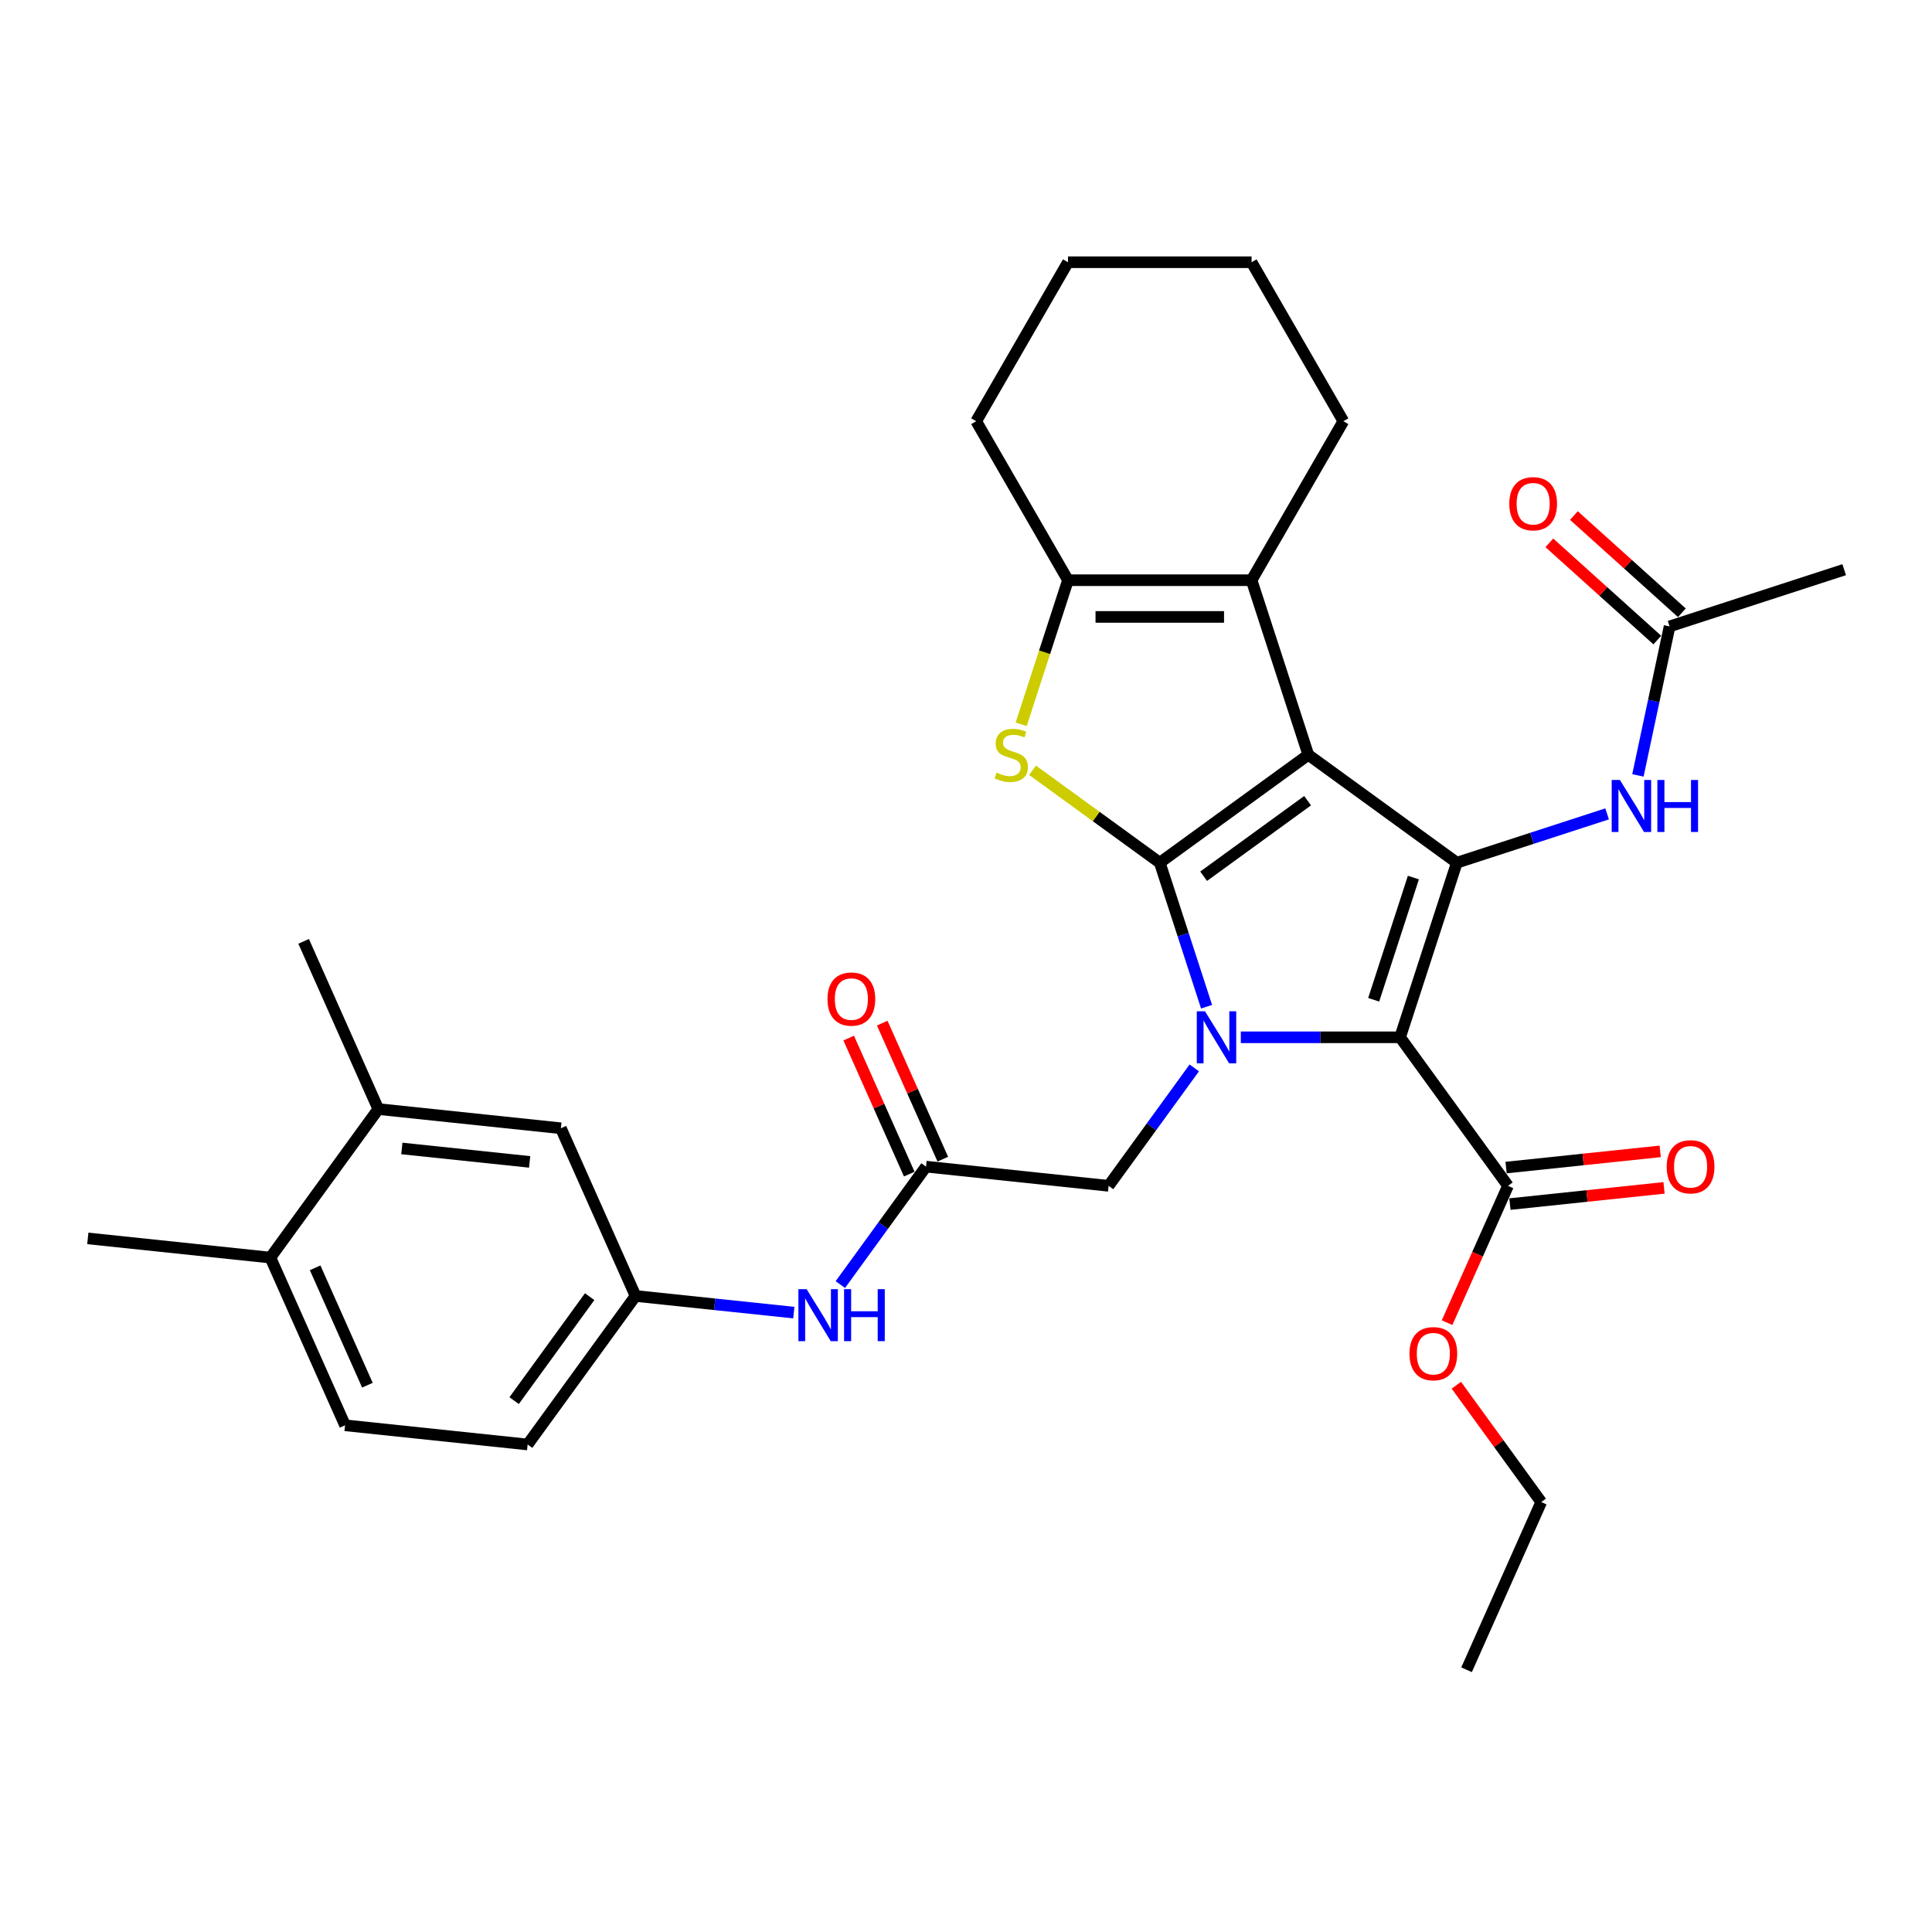 <?xml version='1.0' encoding='iso-8859-1'?>
<svg version='1.1' baseProfile='full'
              xmlns='http://www.w3.org/2000/svg'
                      xmlns:rdkit='http://www.rdkit.org/xml'
                      xmlns:xlink='http://www.w3.org/1999/xlink'
                  xml:space='preserve'
width='1000px' height='1000px' viewBox='0 0 1000 1000'>
<!-- END OF HEADER -->
<rect style='opacity:1.0;fill:#FFFFFF;stroke:none' width='1000' height='1000' x='0' y='0'> </rect>
<path class='bond-0' d='M 677.174,390.685 L 600.3,446.537' style='fill:none;fill-rule:evenodd;stroke:#000000;stroke-width:6px;stroke-linecap:butt;stroke-linejoin:miter;stroke-opacity:1' />
<path class='bond-0' d='M 676.813,414.437 L 623.002,453.534' style='fill:none;fill-rule:evenodd;stroke:#000000;stroke-width:6px;stroke-linecap:butt;stroke-linejoin:miter;stroke-opacity:1' />
<path class='bond-3' d='M 677.174,390.685 L 754.048,446.537' style='fill:none;fill-rule:evenodd;stroke:#000000;stroke-width:6px;stroke-linecap:butt;stroke-linejoin:miter;stroke-opacity:1' />
<path class='bond-5' d='M 677.174,390.685 L 647.811,300.314' style='fill:none;fill-rule:evenodd;stroke:#000000;stroke-width:6px;stroke-linecap:butt;stroke-linejoin:miter;stroke-opacity:1' />
<path class='bond-1' d='M 600.3,446.537 L 612.41,483.807' style='fill:none;fill-rule:evenodd;stroke:#000000;stroke-width:6px;stroke-linecap:butt;stroke-linejoin:miter;stroke-opacity:1' />
<path class='bond-1' d='M 612.41,483.807 L 624.52,521.077' style='fill:none;fill-rule:evenodd;stroke:#0000FF;stroke-width:6px;stroke-linecap:butt;stroke-linejoin:miter;stroke-opacity:1' />
<path class='bond-4' d='M 600.3,446.537 L 567.365,422.608' style='fill:none;fill-rule:evenodd;stroke:#000000;stroke-width:6px;stroke-linecap:butt;stroke-linejoin:miter;stroke-opacity:1' />
<path class='bond-4' d='M 567.365,422.608 L 534.43,398.679' style='fill:none;fill-rule:evenodd;stroke:#CCCC00;stroke-width:6px;stroke-linecap:butt;stroke-linejoin:miter;stroke-opacity:1' />
<path class='bond-9' d='M 618.162,552.738 L 595.986,583.26' style='fill:none;fill-rule:evenodd;stroke:#0000FF;stroke-width:6px;stroke-linecap:butt;stroke-linejoin:miter;stroke-opacity:1' />
<path class='bond-9' d='M 595.986,583.26 L 573.811,613.781' style='fill:none;fill-rule:evenodd;stroke:#000000;stroke-width:6px;stroke-linecap:butt;stroke-linejoin:miter;stroke-opacity:1' />
<path class='bond-33' d='M 642.244,536.907 L 683.464,536.907' style='fill:none;fill-rule:evenodd;stroke:#0000FF;stroke-width:6px;stroke-linecap:butt;stroke-linejoin:miter;stroke-opacity:1' />
<path class='bond-33' d='M 683.464,536.907 L 724.685,536.907' style='fill:none;fill-rule:evenodd;stroke:#000000;stroke-width:6px;stroke-linecap:butt;stroke-linejoin:miter;stroke-opacity:1' />
<path class='bond-2' d='M 724.685,536.907 L 754.048,446.537' style='fill:none;fill-rule:evenodd;stroke:#000000;stroke-width:6px;stroke-linecap:butt;stroke-linejoin:miter;stroke-opacity:1' />
<path class='bond-2' d='M 711.015,517.479 L 731.569,454.22' style='fill:none;fill-rule:evenodd;stroke:#000000;stroke-width:6px;stroke-linecap:butt;stroke-linejoin:miter;stroke-opacity:1' />
<path class='bond-7' d='M 724.685,536.907 L 780.537,613.781' style='fill:none;fill-rule:evenodd;stroke:#000000;stroke-width:6px;stroke-linecap:butt;stroke-linejoin:miter;stroke-opacity:1' />
<path class='bond-8' d='M 754.048,446.537 L 792.943,433.899' style='fill:none;fill-rule:evenodd;stroke:#000000;stroke-width:6px;stroke-linecap:butt;stroke-linejoin:miter;stroke-opacity:1' />
<path class='bond-8' d='M 792.943,433.899 L 831.838,421.261' style='fill:none;fill-rule:evenodd;stroke:#0000FF;stroke-width:6px;stroke-linecap:butt;stroke-linejoin:miter;stroke-opacity:1' />
<path class='bond-32' d='M 528.557,374.892 L 540.673,337.603' style='fill:none;fill-rule:evenodd;stroke:#CCCC00;stroke-width:6px;stroke-linecap:butt;stroke-linejoin:miter;stroke-opacity:1' />
<path class='bond-32' d='M 540.673,337.603 L 552.789,300.314' style='fill:none;fill-rule:evenodd;stroke:#000000;stroke-width:6px;stroke-linecap:butt;stroke-linejoin:miter;stroke-opacity:1' />
<path class='bond-6' d='M 647.811,300.314 L 552.789,300.314' style='fill:none;fill-rule:evenodd;stroke:#000000;stroke-width:6px;stroke-linecap:butt;stroke-linejoin:miter;stroke-opacity:1' />
<path class='bond-6' d='M 633.558,319.318 L 567.043,319.318' style='fill:none;fill-rule:evenodd;stroke:#000000;stroke-width:6px;stroke-linecap:butt;stroke-linejoin:miter;stroke-opacity:1' />
<path class='bond-23' d='M 647.811,300.314 L 695.321,218.023' style='fill:none;fill-rule:evenodd;stroke:#000000;stroke-width:6px;stroke-linecap:butt;stroke-linejoin:miter;stroke-opacity:1' />
<path class='bond-24' d='M 552.789,300.314 L 505.279,218.023' style='fill:none;fill-rule:evenodd;stroke:#000000;stroke-width:6px;stroke-linecap:butt;stroke-linejoin:miter;stroke-opacity:1' />
<path class='bond-16' d='M 781.53,623.231 L 821.416,619.039' style='fill:none;fill-rule:evenodd;stroke:#000000;stroke-width:6px;stroke-linecap:butt;stroke-linejoin:miter;stroke-opacity:1' />
<path class='bond-16' d='M 821.416,619.039 L 861.303,614.847' style='fill:none;fill-rule:evenodd;stroke:#FF0000;stroke-width:6px;stroke-linecap:butt;stroke-linejoin:miter;stroke-opacity:1' />
<path class='bond-16' d='M 779.544,604.331 L 819.43,600.139' style='fill:none;fill-rule:evenodd;stroke:#000000;stroke-width:6px;stroke-linecap:butt;stroke-linejoin:miter;stroke-opacity:1' />
<path class='bond-16' d='M 819.43,600.139 L 859.316,595.947' style='fill:none;fill-rule:evenodd;stroke:#FF0000;stroke-width:6px;stroke-linecap:butt;stroke-linejoin:miter;stroke-opacity:1' />
<path class='bond-21' d='M 780.537,613.781 L 764.77,649.193' style='fill:none;fill-rule:evenodd;stroke:#000000;stroke-width:6px;stroke-linecap:butt;stroke-linejoin:miter;stroke-opacity:1' />
<path class='bond-21' d='M 764.77,649.193 L 749.004,684.605' style='fill:none;fill-rule:evenodd;stroke:#FF0000;stroke-width:6px;stroke-linecap:butt;stroke-linejoin:miter;stroke-opacity:1' />
<path class='bond-11' d='M 847.784,401.343 L 855.979,362.786' style='fill:none;fill-rule:evenodd;stroke:#0000FF;stroke-width:6px;stroke-linecap:butt;stroke-linejoin:miter;stroke-opacity:1' />
<path class='bond-11' d='M 855.979,362.786 L 864.175,324.229' style='fill:none;fill-rule:evenodd;stroke:#000000;stroke-width:6px;stroke-linecap:butt;stroke-linejoin:miter;stroke-opacity:1' />
<path class='bond-10' d='M 573.811,613.781 L 479.31,603.849' style='fill:none;fill-rule:evenodd;stroke:#000000;stroke-width:6px;stroke-linecap:butt;stroke-linejoin:miter;stroke-opacity:1' />
<path class='bond-12' d='M 479.31,603.849 L 457.135,634.371' style='fill:none;fill-rule:evenodd;stroke:#000000;stroke-width:6px;stroke-linecap:butt;stroke-linejoin:miter;stroke-opacity:1' />
<path class='bond-12' d='M 457.135,634.371 L 434.96,664.892' style='fill:none;fill-rule:evenodd;stroke:#0000FF;stroke-width:6px;stroke-linecap:butt;stroke-linejoin:miter;stroke-opacity:1' />
<path class='bond-18' d='M 487.991,599.984 L 472.318,564.781' style='fill:none;fill-rule:evenodd;stroke:#000000;stroke-width:6px;stroke-linecap:butt;stroke-linejoin:miter;stroke-opacity:1' />
<path class='bond-18' d='M 472.318,564.781 L 456.644,529.578' style='fill:none;fill-rule:evenodd;stroke:#FF0000;stroke-width:6px;stroke-linecap:butt;stroke-linejoin:miter;stroke-opacity:1' />
<path class='bond-18' d='M 470.63,607.714 L 454.956,572.511' style='fill:none;fill-rule:evenodd;stroke:#000000;stroke-width:6px;stroke-linecap:butt;stroke-linejoin:miter;stroke-opacity:1' />
<path class='bond-18' d='M 454.956,572.511 L 439.283,537.308' style='fill:none;fill-rule:evenodd;stroke:#FF0000;stroke-width:6px;stroke-linecap:butt;stroke-linejoin:miter;stroke-opacity:1' />
<path class='bond-19' d='M 870.533,317.167 L 842.59,292.007' style='fill:none;fill-rule:evenodd;stroke:#000000;stroke-width:6px;stroke-linecap:butt;stroke-linejoin:miter;stroke-opacity:1' />
<path class='bond-19' d='M 842.59,292.007 L 814.647,266.847' style='fill:none;fill-rule:evenodd;stroke:#FF0000;stroke-width:6px;stroke-linecap:butt;stroke-linejoin:miter;stroke-opacity:1' />
<path class='bond-19' d='M 857.817,331.29 L 829.873,306.13' style='fill:none;fill-rule:evenodd;stroke:#000000;stroke-width:6px;stroke-linecap:butt;stroke-linejoin:miter;stroke-opacity:1' />
<path class='bond-19' d='M 829.873,306.13 L 801.93,280.97' style='fill:none;fill-rule:evenodd;stroke:#FF0000;stroke-width:6px;stroke-linecap:butt;stroke-linejoin:miter;stroke-opacity:1' />
<path class='bond-25' d='M 864.175,324.229 L 954.545,294.865' style='fill:none;fill-rule:evenodd;stroke:#000000;stroke-width:6px;stroke-linecap:butt;stroke-linejoin:miter;stroke-opacity:1' />
<path class='bond-14' d='M 410.877,679.401 L 369.917,675.096' style='fill:none;fill-rule:evenodd;stroke:#0000FF;stroke-width:6px;stroke-linecap:butt;stroke-linejoin:miter;stroke-opacity:1' />
<path class='bond-14' d='M 369.917,675.096 L 328.957,670.79' style='fill:none;fill-rule:evenodd;stroke:#000000;stroke-width:6px;stroke-linecap:butt;stroke-linejoin:miter;stroke-opacity:1' />
<path class='bond-13' d='M 195.808,574.052 L 290.308,583.984' style='fill:none;fill-rule:evenodd;stroke:#000000;stroke-width:6px;stroke-linecap:butt;stroke-linejoin:miter;stroke-opacity:1' />
<path class='bond-13' d='M 207.996,594.442 L 274.147,601.394' style='fill:none;fill-rule:evenodd;stroke:#000000;stroke-width:6px;stroke-linecap:butt;stroke-linejoin:miter;stroke-opacity:1' />
<path class='bond-26' d='M 195.808,574.052 L 157.159,487.245' style='fill:none;fill-rule:evenodd;stroke:#000000;stroke-width:6px;stroke-linecap:butt;stroke-linejoin:miter;stroke-opacity:1' />
<path class='bond-35' d='M 195.808,574.052 L 139.955,650.926' style='fill:none;fill-rule:evenodd;stroke:#000000;stroke-width:6px;stroke-linecap:butt;stroke-linejoin:miter;stroke-opacity:1' />
<path class='bond-15' d='M 328.957,670.79 L 290.308,583.984' style='fill:none;fill-rule:evenodd;stroke:#000000;stroke-width:6px;stroke-linecap:butt;stroke-linejoin:miter;stroke-opacity:1' />
<path class='bond-22' d='M 328.957,670.79 L 273.105,747.664' style='fill:none;fill-rule:evenodd;stroke:#000000;stroke-width:6px;stroke-linecap:butt;stroke-linejoin:miter;stroke-opacity:1' />
<path class='bond-22' d='M 305.205,671.151 L 266.108,724.963' style='fill:none;fill-rule:evenodd;stroke:#000000;stroke-width:6px;stroke-linecap:butt;stroke-linejoin:miter;stroke-opacity:1' />
<path class='bond-17' d='M 139.955,650.926 L 178.604,737.732' style='fill:none;fill-rule:evenodd;stroke:#000000;stroke-width:6px;stroke-linecap:butt;stroke-linejoin:miter;stroke-opacity:1' />
<path class='bond-17' d='M 163.114,656.217 L 190.168,716.981' style='fill:none;fill-rule:evenodd;stroke:#000000;stroke-width:6px;stroke-linecap:butt;stroke-linejoin:miter;stroke-opacity:1' />
<path class='bond-27' d='M 139.955,650.926 L 45.455,640.993' style='fill:none;fill-rule:evenodd;stroke:#000000;stroke-width:6px;stroke-linecap:butt;stroke-linejoin:miter;stroke-opacity:1' />
<path class='bond-20' d='M 178.604,737.732 L 273.105,747.664' style='fill:none;fill-rule:evenodd;stroke:#000000;stroke-width:6px;stroke-linecap:butt;stroke-linejoin:miter;stroke-opacity:1' />
<path class='bond-28' d='M 753.804,716.988 L 775.772,747.225' style='fill:none;fill-rule:evenodd;stroke:#FF0000;stroke-width:6px;stroke-linecap:butt;stroke-linejoin:miter;stroke-opacity:1' />
<path class='bond-28' d='M 775.772,747.225 L 797.74,777.462' style='fill:none;fill-rule:evenodd;stroke:#000000;stroke-width:6px;stroke-linecap:butt;stroke-linejoin:miter;stroke-opacity:1' />
<path class='bond-29' d='M 695.321,218.023 L 647.811,135.732' style='fill:none;fill-rule:evenodd;stroke:#000000;stroke-width:6px;stroke-linecap:butt;stroke-linejoin:miter;stroke-opacity:1' />
<path class='bond-34' d='M 505.279,218.023 L 552.789,135.732' style='fill:none;fill-rule:evenodd;stroke:#000000;stroke-width:6px;stroke-linecap:butt;stroke-linejoin:miter;stroke-opacity:1' />
<path class='bond-31' d='M 797.74,777.462 L 759.092,864.268' style='fill:none;fill-rule:evenodd;stroke:#000000;stroke-width:6px;stroke-linecap:butt;stroke-linejoin:miter;stroke-opacity:1' />
<path class='bond-30' d='M 647.811,135.732 L 552.789,135.732' style='fill:none;fill-rule:evenodd;stroke:#000000;stroke-width:6px;stroke-linecap:butt;stroke-linejoin:miter;stroke-opacity:1' />
<path  class='atom-2' d='M 623.715 523.452
L 632.533 537.706
Q 633.407 539.112, 634.813 541.659
Q 636.22 544.205, 636.296 544.357
L 636.296 523.452
L 639.869 523.452
L 639.869 550.362
L 636.182 550.362
L 626.718 534.779
Q 625.615 532.955, 624.437 530.864
Q 623.297 528.774, 622.955 528.127
L 622.955 550.362
L 619.458 550.362
L 619.458 523.452
L 623.715 523.452
' fill='#0000FF'/>
<path  class='atom-5' d='M 515.824 399.921
Q 516.128 400.035, 517.383 400.567
Q 518.637 401.099, 520.005 401.441
Q 521.412 401.745, 522.78 401.745
Q 525.327 401.745, 526.809 400.529
Q 528.291 399.274, 528.291 397.108
Q 528.291 395.626, 527.531 394.713
Q 526.809 393.801, 525.669 393.307
Q 524.528 392.813, 522.628 392.243
Q 520.233 391.521, 518.789 390.837
Q 517.383 390.152, 516.357 388.708
Q 515.368 387.264, 515.368 384.831
Q 515.368 381.448, 517.649 379.358
Q 519.967 377.268, 524.528 377.268
Q 527.645 377.268, 531.18 378.75
L 530.306 381.677
Q 527.075 380.346, 524.642 380.346
Q 522.02 380.346, 520.575 381.448
Q 519.131 382.513, 519.169 384.375
Q 519.169 385.819, 519.891 386.694
Q 520.651 387.568, 521.716 388.062
Q 522.818 388.556, 524.642 389.126
Q 527.075 389.886, 528.519 390.647
Q 529.964 391.407, 530.99 392.965
Q 532.054 394.485, 532.054 397.108
Q 532.054 400.833, 529.545 402.847
Q 527.075 404.824, 522.932 404.824
Q 520.537 404.824, 518.713 404.292
Q 516.927 403.798, 514.798 402.923
L 515.824 399.921
' fill='#CCCC00'/>
<path  class='atom-9' d='M 838.47 403.718
L 847.288 417.972
Q 848.163 419.378, 849.569 421.925
Q 850.975 424.471, 851.051 424.623
L 851.051 403.718
L 854.624 403.718
L 854.624 430.629
L 850.937 430.629
L 841.473 415.045
Q 840.371 413.221, 839.192 411.13
Q 838.052 409.04, 837.71 408.394
L 837.71 430.629
L 834.213 430.629
L 834.213 403.718
L 838.47 403.718
' fill='#0000FF'/>
<path  class='atom-9' d='M 857.855 403.718
L 861.504 403.718
L 861.504 415.159
L 875.263 415.159
L 875.263 403.718
L 878.911 403.718
L 878.911 430.629
L 875.263 430.629
L 875.263 418.2
L 861.504 418.2
L 861.504 430.629
L 857.855 430.629
L 857.855 403.718
' fill='#0000FF'/>
<path  class='atom-13' d='M 417.51 667.268
L 426.328 681.521
Q 427.202 682.927, 428.608 685.474
Q 430.015 688.021, 430.091 688.173
L 430.091 667.268
L 433.663 667.268
L 433.663 694.178
L 429.977 694.178
L 420.512 678.594
Q 419.41 676.77, 418.232 674.68
Q 417.092 672.589, 416.75 671.943
L 416.75 694.178
L 413.253 694.178
L 413.253 667.268
L 417.51 667.268
' fill='#0000FF'/>
<path  class='atom-13' d='M 436.894 667.268
L 440.543 667.268
L 440.543 678.708
L 454.302 678.708
L 454.302 667.268
L 457.951 667.268
L 457.951 694.178
L 454.302 694.178
L 454.302 681.749
L 440.543 681.749
L 440.543 694.178
L 436.894 694.178
L 436.894 667.268
' fill='#0000FF'/>
<path  class='atom-17' d='M 862.685 603.925
Q 862.685 597.464, 865.878 593.853
Q 869.07 590.242, 875.038 590.242
Q 881.005 590.242, 884.198 593.853
Q 887.391 597.464, 887.391 603.925
Q 887.391 610.462, 884.16 614.187
Q 880.929 617.874, 875.038 617.874
Q 869.108 617.874, 865.878 614.187
Q 862.685 610.5, 862.685 603.925
M 875.038 614.833
Q 879.143 614.833, 881.347 612.097
Q 883.59 609.322, 883.59 603.925
Q 883.59 598.642, 881.347 595.981
Q 879.143 593.283, 875.038 593.283
Q 870.933 593.283, 868.69 595.943
Q 866.486 598.604, 866.486 603.925
Q 866.486 609.36, 868.69 612.097
Q 870.933 614.833, 875.038 614.833
' fill='#FF0000'/>
<path  class='atom-19' d='M 428.309 517.119
Q 428.309 510.657, 431.501 507.046
Q 434.694 503.436, 440.662 503.436
Q 446.629 503.436, 449.822 507.046
Q 453.014 510.657, 453.014 517.119
Q 453.014 523.656, 449.784 527.381
Q 446.553 531.068, 440.662 531.068
Q 434.732 531.068, 431.501 527.381
Q 428.309 523.694, 428.309 517.119
M 440.662 528.027
Q 444.766 528.027, 446.971 525.29
Q 449.213 522.516, 449.213 517.119
Q 449.213 511.835, 446.971 509.175
Q 444.766 506.476, 440.662 506.476
Q 436.557 506.476, 434.314 509.137
Q 432.11 511.797, 432.11 517.119
Q 432.11 522.554, 434.314 525.29
Q 436.557 528.027, 440.662 528.027
' fill='#FF0000'/>
<path  class='atom-20' d='M 781.207 260.723
Q 781.207 254.261, 784.4 250.651
Q 787.593 247.04, 793.56 247.04
Q 799.527 247.04, 802.72 250.651
Q 805.913 254.261, 805.913 260.723
Q 805.913 267.26, 802.682 270.985
Q 799.451 274.672, 793.56 274.672
Q 787.631 274.672, 784.4 270.985
Q 781.207 267.298, 781.207 260.723
M 793.56 271.631
Q 797.665 271.631, 799.869 268.895
Q 802.112 266.12, 802.112 260.723
Q 802.112 255.44, 799.869 252.779
Q 797.665 250.08, 793.56 250.08
Q 789.455 250.08, 787.213 252.741
Q 785.008 255.402, 785.008 260.723
Q 785.008 266.158, 787.213 268.895
Q 789.455 271.631, 793.56 271.631
' fill='#FF0000'/>
<path  class='atom-22' d='M 729.535 700.664
Q 729.535 694.202, 732.728 690.592
Q 735.921 686.981, 741.888 686.981
Q 747.856 686.981, 751.048 690.592
Q 754.241 694.202, 754.241 700.664
Q 754.241 707.201, 751.01 710.926
Q 747.78 714.613, 741.888 714.613
Q 735.959 714.613, 732.728 710.926
Q 729.535 707.239, 729.535 700.664
M 741.888 711.572
Q 745.993 711.572, 748.198 708.836
Q 750.44 706.061, 750.44 700.664
Q 750.44 695.381, 748.198 692.72
Q 745.993 690.021, 741.888 690.021
Q 737.783 690.021, 735.541 692.682
Q 733.336 695.343, 733.336 700.664
Q 733.336 706.099, 735.541 708.836
Q 737.783 711.572, 741.888 711.572
' fill='#FF0000'/>
</svg>
